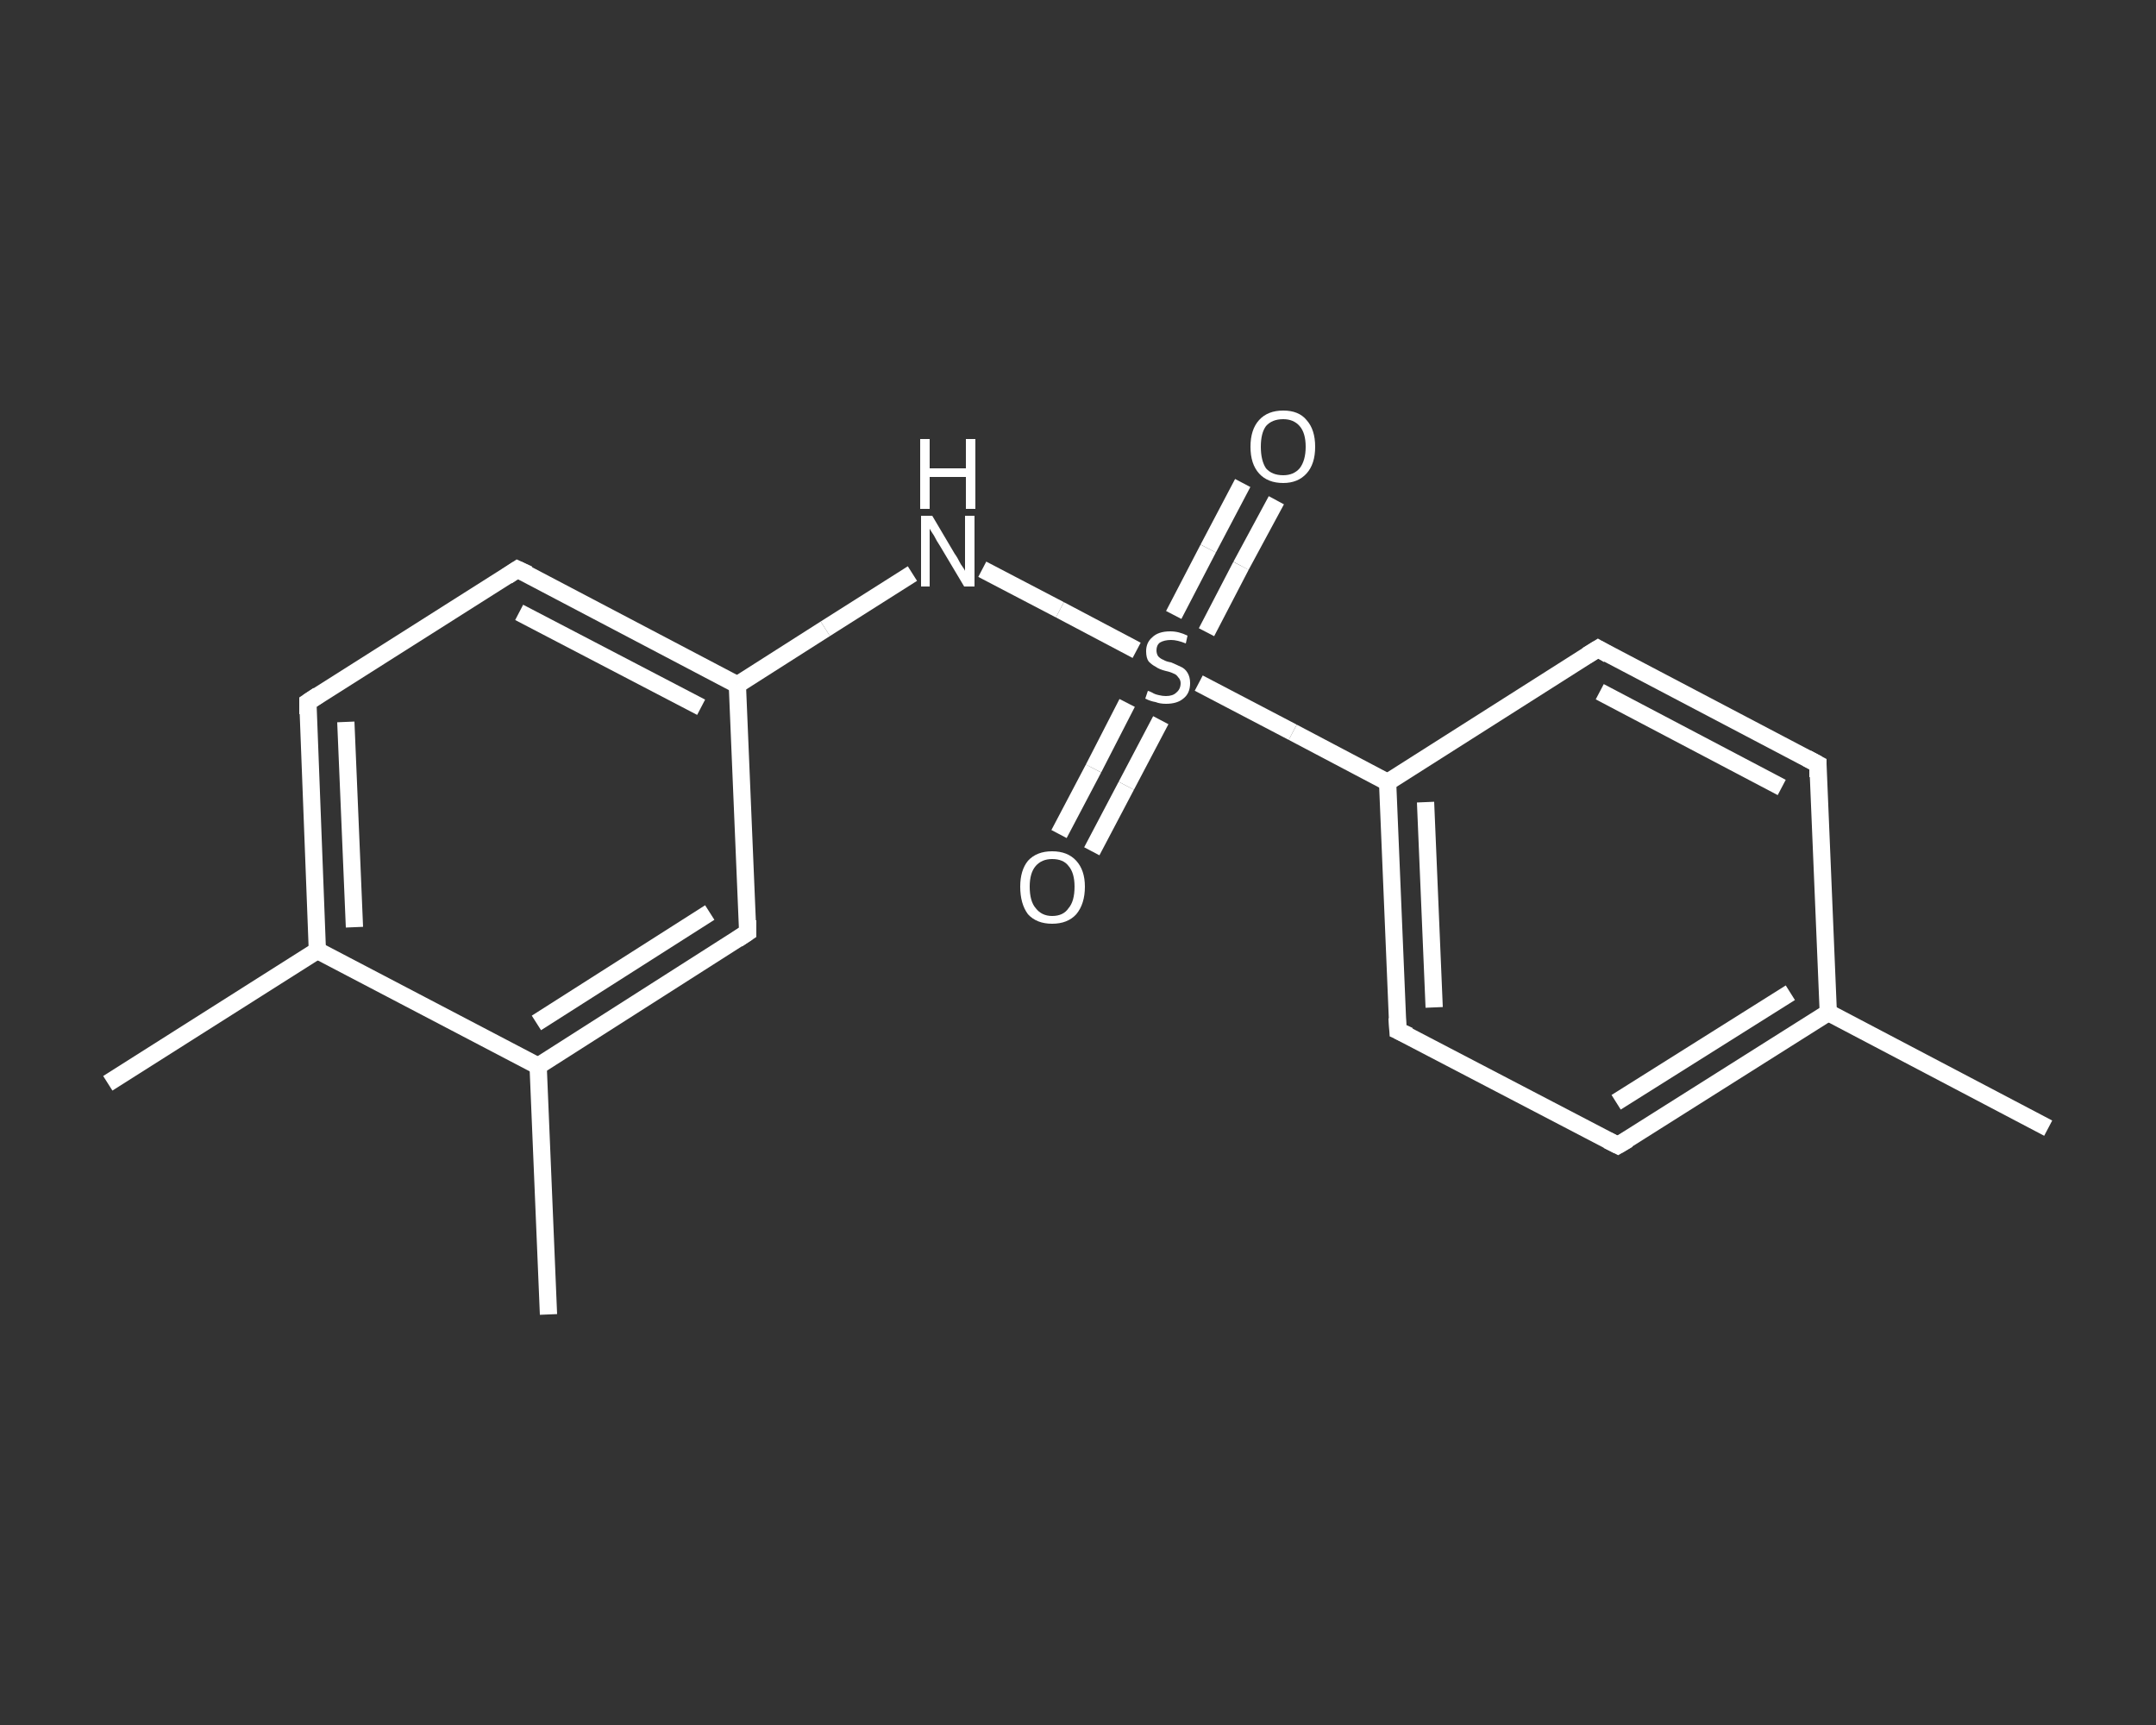 <?xml version='1.0' encoding='iso-8859-1'?>
<svg version='1.1' baseProfile='full'
              xmlns='http://www.w3.org/2000/svg'
                      xmlns:rdkit='http://www.rdkit.org/xml'
                      xmlns:xlink='http://www.w3.org/1999/xlink'
                  xml:space='preserve'
width='250px' height='200px' viewBox='0 0 250 200'>
<rect x="0" y="0" width="250" height="200" fill="#333333" stroke="none"/>
<!-- END OF HEADER -->
<rect style='opacity:1.0;fill:transparent;stroke:none' width='250.0' height='200.0' x='0.0' y='0.0'> </rect>
<path class='bond-0 atom-0 atom-1' d='M 237.5,130.8 L 212.0,117.4' style='fill:none;fill-rule:evenodd;stroke:#FFFFFF;stroke-width:2.0px;stroke-linecap:butt;stroke-linejoin:miter;stroke-opacity:1' />
<path class='bond-1 atom-1 atom-2' d='M 212.0,117.4 L 187.6,132.8' style='fill:none;fill-rule:evenodd;stroke:#FFFFFF;stroke-width:2.0px;stroke-linecap:butt;stroke-linejoin:miter;stroke-opacity:1' />
<path class='bond-1 atom-1 atom-2' d='M 207.6,115.1 L 187.4,127.8' style='fill:none;fill-rule:evenodd;stroke:#FFFFFF;stroke-width:2.0px;stroke-linecap:butt;stroke-linejoin:miter;stroke-opacity:1' />
<path class='bond-2 atom-2 atom-3' d='M 187.6,132.8 L 162.1,119.5' style='fill:none;fill-rule:evenodd;stroke:#FFFFFF;stroke-width:2.0px;stroke-linecap:butt;stroke-linejoin:miter;stroke-opacity:1' />
<path class='bond-3 atom-3 atom-4' d='M 162.1,119.5 L 160.9,90.7' style='fill:none;fill-rule:evenodd;stroke:#FFFFFF;stroke-width:2.0px;stroke-linecap:butt;stroke-linejoin:miter;stroke-opacity:1' />
<path class='bond-3 atom-3 atom-4' d='M 166.3,116.8 L 165.3,93.0' style='fill:none;fill-rule:evenodd;stroke:#FFFFFF;stroke-width:2.0px;stroke-linecap:butt;stroke-linejoin:miter;stroke-opacity:1' />
<path class='bond-4 atom-4 atom-5' d='M 160.9,90.7 L 149.9,84.9' style='fill:none;fill-rule:evenodd;stroke:#FFFFFF;stroke-width:2.0px;stroke-linecap:butt;stroke-linejoin:miter;stroke-opacity:1' />
<path class='bond-4 atom-4 atom-5' d='M 149.9,84.9 L 139.0,79.2' style='fill:none;fill-rule:evenodd;stroke:#FFFFFF;stroke-width:2.0px;stroke-linecap:butt;stroke-linejoin:miter;stroke-opacity:1' />
<path class='bond-5 atom-5 atom-6' d='M 139.9,73.3 L 143.9,65.6' style='fill:none;fill-rule:evenodd;stroke:#FFFFFF;stroke-width:2.0px;stroke-linecap:butt;stroke-linejoin:miter;stroke-opacity:1' />
<path class='bond-5 atom-5 atom-6' d='M 143.9,65.6 L 148.0,58.0' style='fill:none;fill-rule:evenodd;stroke:#FFFFFF;stroke-width:2.0px;stroke-linecap:butt;stroke-linejoin:miter;stroke-opacity:1' />
<path class='bond-5 atom-5 atom-6' d='M 136.1,71.3 L 140.1,63.6' style='fill:none;fill-rule:evenodd;stroke:#FFFFFF;stroke-width:2.0px;stroke-linecap:butt;stroke-linejoin:miter;stroke-opacity:1' />
<path class='bond-5 atom-5 atom-6' d='M 140.1,63.6 L 144.1,56.0' style='fill:none;fill-rule:evenodd;stroke:#FFFFFF;stroke-width:2.0px;stroke-linecap:butt;stroke-linejoin:miter;stroke-opacity:1' />
<path class='bond-6 atom-5 atom-7' d='M 130.7,81.5 L 126.8,89.1' style='fill:none;fill-rule:evenodd;stroke:#FFFFFF;stroke-width:2.0px;stroke-linecap:butt;stroke-linejoin:miter;stroke-opacity:1' />
<path class='bond-6 atom-5 atom-7' d='M 126.8,89.1 L 122.8,96.7' style='fill:none;fill-rule:evenodd;stroke:#FFFFFF;stroke-width:2.0px;stroke-linecap:butt;stroke-linejoin:miter;stroke-opacity:1' />
<path class='bond-6 atom-5 atom-7' d='M 134.6,83.5 L 130.6,91.1' style='fill:none;fill-rule:evenodd;stroke:#FFFFFF;stroke-width:2.0px;stroke-linecap:butt;stroke-linejoin:miter;stroke-opacity:1' />
<path class='bond-6 atom-5 atom-7' d='M 130.6,91.1 L 126.6,98.7' style='fill:none;fill-rule:evenodd;stroke:#FFFFFF;stroke-width:2.0px;stroke-linecap:butt;stroke-linejoin:miter;stroke-opacity:1' />
<path class='bond-7 atom-5 atom-8' d='M 131.8,75.4 L 122.9,70.7' style='fill:none;fill-rule:evenodd;stroke:#FFFFFF;stroke-width:2.0px;stroke-linecap:butt;stroke-linejoin:miter;stroke-opacity:1' />
<path class='bond-7 atom-5 atom-8' d='M 122.9,70.7 L 113.9,66.0' style='fill:none;fill-rule:evenodd;stroke:#FFFFFF;stroke-width:2.0px;stroke-linecap:butt;stroke-linejoin:miter;stroke-opacity:1' />
<path class='bond-8 atom-8 atom-9' d='M 105.8,66.5 L 95.7,72.9' style='fill:none;fill-rule:evenodd;stroke:#FFFFFF;stroke-width:2.0px;stroke-linecap:butt;stroke-linejoin:miter;stroke-opacity:1' />
<path class='bond-8 atom-8 atom-9' d='M 95.7,72.9 L 85.5,79.4' style='fill:none;fill-rule:evenodd;stroke:#FFFFFF;stroke-width:2.0px;stroke-linecap:butt;stroke-linejoin:miter;stroke-opacity:1' />
<path class='bond-9 atom-9 atom-10' d='M 85.5,79.4 L 60.0,66.0' style='fill:none;fill-rule:evenodd;stroke:#FFFFFF;stroke-width:2.0px;stroke-linecap:butt;stroke-linejoin:miter;stroke-opacity:1' />
<path class='bond-9 atom-9 atom-10' d='M 81.3,82.0 L 60.2,71.0' style='fill:none;fill-rule:evenodd;stroke:#FFFFFF;stroke-width:2.0px;stroke-linecap:butt;stroke-linejoin:miter;stroke-opacity:1' />
<path class='bond-10 atom-10 atom-11' d='M 60.0,66.0 L 35.7,81.4' style='fill:none;fill-rule:evenodd;stroke:#FFFFFF;stroke-width:2.0px;stroke-linecap:butt;stroke-linejoin:miter;stroke-opacity:1' />
<path class='bond-11 atom-11 atom-12' d='M 35.7,81.4 L 36.8,110.2' style='fill:none;fill-rule:evenodd;stroke:#FFFFFF;stroke-width:2.0px;stroke-linecap:butt;stroke-linejoin:miter;stroke-opacity:1' />
<path class='bond-11 atom-11 atom-12' d='M 40.1,83.7 L 41.1,107.5' style='fill:none;fill-rule:evenodd;stroke:#FFFFFF;stroke-width:2.0px;stroke-linecap:butt;stroke-linejoin:miter;stroke-opacity:1' />
<path class='bond-12 atom-12 atom-13' d='M 36.8,110.2 L 12.5,125.6' style='fill:none;fill-rule:evenodd;stroke:#FFFFFF;stroke-width:2.0px;stroke-linecap:butt;stroke-linejoin:miter;stroke-opacity:1' />
<path class='bond-13 atom-12 atom-14' d='M 36.8,110.2 L 62.4,123.6' style='fill:none;fill-rule:evenodd;stroke:#FFFFFF;stroke-width:2.0px;stroke-linecap:butt;stroke-linejoin:miter;stroke-opacity:1' />
<path class='bond-14 atom-14 atom-15' d='M 62.4,123.6 L 63.6,152.4' style='fill:none;fill-rule:evenodd;stroke:#FFFFFF;stroke-width:2.0px;stroke-linecap:butt;stroke-linejoin:miter;stroke-opacity:1' />
<path class='bond-15 atom-14 atom-16' d='M 62.4,123.6 L 86.7,108.1' style='fill:none;fill-rule:evenodd;stroke:#FFFFFF;stroke-width:2.0px;stroke-linecap:butt;stroke-linejoin:miter;stroke-opacity:1' />
<path class='bond-15 atom-14 atom-16' d='M 62.2,118.6 L 82.3,105.8' style='fill:none;fill-rule:evenodd;stroke:#FFFFFF;stroke-width:2.0px;stroke-linecap:butt;stroke-linejoin:miter;stroke-opacity:1' />
<path class='bond-16 atom-4 atom-17' d='M 160.9,90.7 L 185.3,75.2' style='fill:none;fill-rule:evenodd;stroke:#FFFFFF;stroke-width:2.0px;stroke-linecap:butt;stroke-linejoin:miter;stroke-opacity:1' />
<path class='bond-17 atom-17 atom-18' d='M 185.3,75.2 L 210.8,88.6' style='fill:none;fill-rule:evenodd;stroke:#FFFFFF;stroke-width:2.0px;stroke-linecap:butt;stroke-linejoin:miter;stroke-opacity:1' />
<path class='bond-17 atom-17 atom-18' d='M 185.5,80.2 L 206.6,91.3' style='fill:none;fill-rule:evenodd;stroke:#FFFFFF;stroke-width:2.0px;stroke-linecap:butt;stroke-linejoin:miter;stroke-opacity:1' />
<path class='bond-18 atom-18 atom-1' d='M 210.8,88.6 L 212.0,117.4' style='fill:none;fill-rule:evenodd;stroke:#FFFFFF;stroke-width:2.0px;stroke-linecap:butt;stroke-linejoin:miter;stroke-opacity:1' />
<path class='bond-19 atom-16 atom-9' d='M 86.7,108.1 L 85.5,79.4' style='fill:none;fill-rule:evenodd;stroke:#FFFFFF;stroke-width:2.0px;stroke-linecap:butt;stroke-linejoin:miter;stroke-opacity:1' />
<path d='M 188.8,132.1 L 187.6,132.8 L 186.4,132.2' style='fill:none;stroke:#FFFFFF;stroke-width:2.0px;stroke-linecap:butt;stroke-linejoin:miter;stroke-opacity:1;' />
<path d='M 163.4,120.1 L 162.1,119.5 L 162.0,118.0' style='fill:none;stroke:#FFFFFF;stroke-width:2.0px;stroke-linecap:butt;stroke-linejoin:miter;stroke-opacity:1;' />
<path d='M 61.3,66.6 L 60.0,66.0 L 58.8,66.8' style='fill:none;stroke:#FFFFFF;stroke-width:2.0px;stroke-linecap:butt;stroke-linejoin:miter;stroke-opacity:1;' />
<path d='M 36.9,80.6 L 35.7,81.4 L 35.7,82.8' style='fill:none;stroke:#FFFFFF;stroke-width:2.0px;stroke-linecap:butt;stroke-linejoin:miter;stroke-opacity:1;' />
<path d='M 85.5,108.9 L 86.7,108.1 L 86.7,106.7' style='fill:none;stroke:#FFFFFF;stroke-width:2.0px;stroke-linecap:butt;stroke-linejoin:miter;stroke-opacity:1;' />
<path d='M 184.0,76.0 L 185.3,75.2 L 186.5,75.9' style='fill:none;stroke:#FFFFFF;stroke-width:2.0px;stroke-linecap:butt;stroke-linejoin:miter;stroke-opacity:1;' />
<path d='M 209.5,87.9 L 210.8,88.6 L 210.8,90.1' style='fill:none;stroke:#FFFFFF;stroke-width:2.0px;stroke-linecap:butt;stroke-linejoin:miter;stroke-opacity:1;' />
<path class='atom-5' d='M 133.1 80.1
Q 133.2 80.1, 133.6 80.3
Q 133.9 80.5, 134.4 80.6
Q 134.8 80.7, 135.2 80.7
Q 136.0 80.7, 136.4 80.3
Q 136.9 79.9, 136.9 79.2
Q 136.9 78.8, 136.6 78.5
Q 136.4 78.2, 136.1 78.1
Q 135.7 77.9, 135.2 77.8
Q 134.4 77.6, 134.0 77.3
Q 133.6 77.1, 133.2 76.7
Q 132.9 76.3, 132.9 75.5
Q 132.9 74.5, 133.6 73.9
Q 134.3 73.2, 135.7 73.2
Q 136.7 73.2, 137.7 73.7
L 137.5 74.6
Q 136.5 74.2, 135.8 74.2
Q 135.0 74.2, 134.5 74.5
Q 134.1 74.8, 134.1 75.4
Q 134.1 75.8, 134.3 76.1
Q 134.6 76.4, 134.9 76.5
Q 135.2 76.7, 135.8 76.8
Q 136.5 77.1, 136.9 77.3
Q 137.4 77.5, 137.7 78.0
Q 138.0 78.5, 138.0 79.2
Q 138.0 80.4, 137.2 81.0
Q 136.5 81.6, 135.2 81.6
Q 134.5 81.6, 134.0 81.4
Q 133.4 81.3, 132.8 81.0
L 133.1 80.1
' fill='#FFFFFF'/>
<path class='atom-6' d='M 145.0 51.8
Q 145.0 49.8, 146.0 48.7
Q 147.0 47.6, 148.8 47.6
Q 150.6 47.6, 151.5 48.7
Q 152.5 49.8, 152.5 51.8
Q 152.5 53.8, 151.5 54.9
Q 150.5 56.0, 148.8 56.0
Q 147.0 56.0, 146.0 54.9
Q 145.0 53.8, 145.0 51.8
M 148.8 55.1
Q 150.0 55.1, 150.7 54.3
Q 151.4 53.4, 151.4 51.8
Q 151.4 50.2, 150.7 49.4
Q 150.0 48.6, 148.8 48.6
Q 147.5 48.6, 146.8 49.4
Q 146.2 50.2, 146.2 51.8
Q 146.2 53.4, 146.8 54.3
Q 147.5 55.1, 148.8 55.1
' fill='#FFFFFF'/>
<path class='atom-7' d='M 118.3 102.8
Q 118.3 100.9, 119.2 99.8
Q 120.2 98.7, 122.0 98.7
Q 123.8 98.7, 124.8 99.8
Q 125.8 100.9, 125.8 102.8
Q 125.8 104.8, 124.8 106.0
Q 123.8 107.1, 122.0 107.1
Q 120.2 107.1, 119.2 106.0
Q 118.3 104.8, 118.3 102.8
M 122.0 106.2
Q 123.3 106.2, 123.9 105.3
Q 124.6 104.5, 124.6 102.8
Q 124.6 101.2, 123.9 100.4
Q 123.3 99.6, 122.0 99.6
Q 120.8 99.6, 120.1 100.4
Q 119.4 101.2, 119.4 102.8
Q 119.4 104.5, 120.1 105.3
Q 120.8 106.2, 122.0 106.2
' fill='#FFFFFF'/>
<path class='atom-8' d='M 108.1 59.8
L 110.7 64.2
Q 111.0 64.6, 111.4 65.4
Q 111.9 66.1, 111.9 66.2
L 111.9 59.8
L 113.0 59.8
L 113.0 68.0
L 111.8 68.0
L 109.0 63.3
Q 108.6 62.7, 108.3 62.1
Q 107.9 61.5, 107.8 61.3
L 107.8 68.0
L 106.8 68.0
L 106.8 59.8
L 108.1 59.8
' fill='#FFFFFF'/>
<path class='atom-8' d='M 106.7 50.9
L 107.8 50.9
L 107.8 54.3
L 112.0 54.3
L 112.0 50.9
L 113.1 50.9
L 113.1 59.0
L 112.0 59.0
L 112.0 55.3
L 107.8 55.3
L 107.8 59.0
L 106.7 59.0
L 106.7 50.9
' fill='#FFFFFF'/>
</svg>
